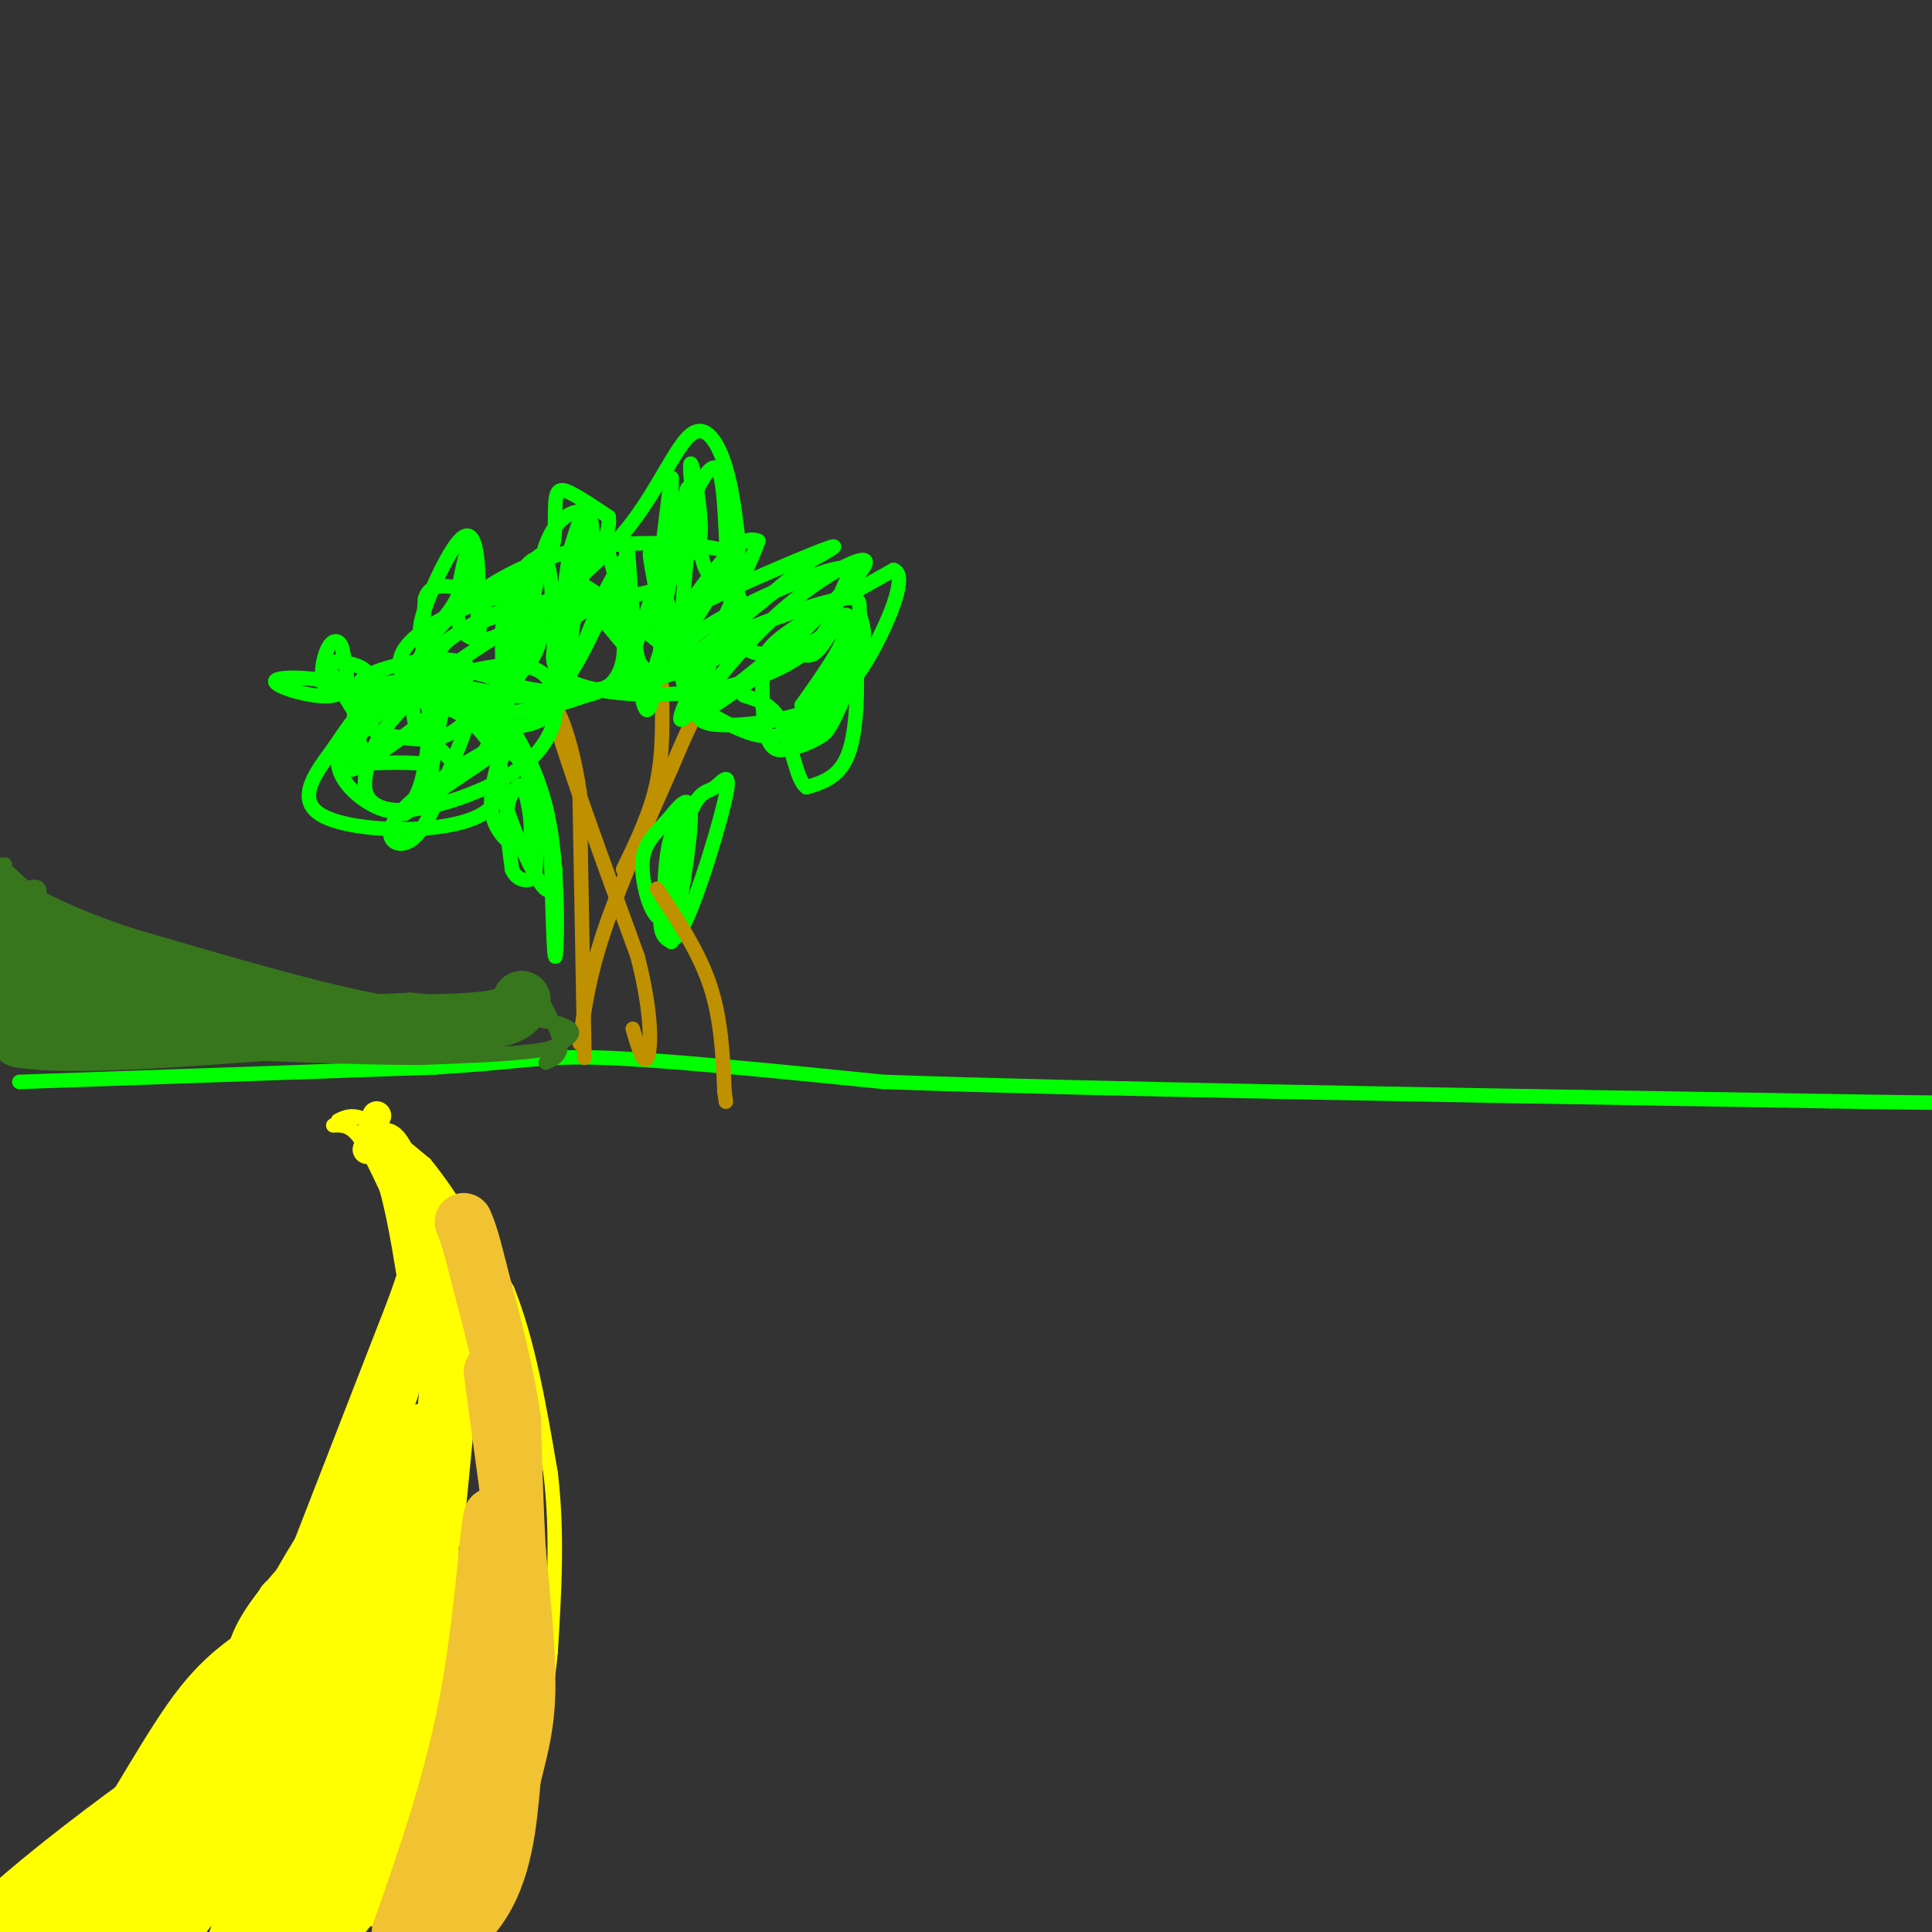 <svg viewBox='0 0 400 400' version='1.1' xmlns='http://www.w3.org/2000/svg' xmlns:xlink='http://www.w3.org/1999/xlink'><rect x="0" y="0" width="400" height="400" fill="#333333" stroke="none"/><g fill='none' stroke='#ffff00' stroke-width='3' stroke-linecap='round' stroke-linejoin='round'><path d='M69,233c1.583,-0.083 3.167,-0.167 5,2c1.833,2.167 3.917,6.583 6,11'/><path d='M80,246c1.833,6.333 3.417,16.667 5,27'/><path d='M85,273c1.178,7.000 1.622,11.000 0,16c-1.622,5.000 -5.311,11.000 -9,17'/><path d='M76,306c-5.756,7.356 -15.644,17.244 -21,24c-5.356,6.756 -6.178,10.378 -7,14'/><path d='M48,344c-1.267,3.422 -0.933,4.978 -8,13c-7.067,8.022 -21.533,22.511 -36,37'/><path d='M4,394c-7.000,7.000 -6.500,6.000 -6,5'/><path d='M70,232c1.500,-0.750 3.000,-1.500 6,0c3.000,1.500 7.500,5.250 12,9'/><path d='M88,241c4.833,5.833 10.917,15.917 17,26'/><path d='M105,267c4.333,10.667 6.667,24.333 9,38'/><path d='M114,305c1.500,12.500 0.750,24.750 0,37'/><path d='M114,342c-1.167,12.167 -4.083,24.083 -7,36'/><path d='M107,378c-2.156,9.733 -4.044,16.067 -6,20c-1.956,3.933 -3.978,5.467 -6,7'/></g>
<g fill='none' stroke='#ffff00' stroke-width='12' stroke-linecap='round' stroke-linejoin='round'><path d='M89,310c0.000,0.000 0.000,16.000 0,16'/><path d='M89,326c-0.311,11.156 -1.089,31.044 -4,44c-2.911,12.956 -7.956,18.978 -13,25'/><path d='M72,395c-2.956,4.244 -3.844,2.356 -4,3c-0.156,0.644 0.422,3.822 1,7'/><path d='M90,317c0.000,0.000 3.000,-31.000 3,-31'/><path d='M93,286c0.167,-9.167 -0.917,-16.583 -2,-24'/><path d='M91,262c-1.167,-6.000 -3.083,-9.000 -5,-12'/><path d='M86,250c-0.833,-2.000 -0.417,-1.000 0,0'/></g>
<g fill='none' stroke='#ffff00' stroke-width='6' stroke-linecap='round' stroke-linejoin='round'><path d='M76,238c1.667,-1.750 3.333,-3.500 5,-2c1.667,1.500 3.333,6.250 5,11'/><path d='M86,247c1.400,3.978 2.400,8.422 1,7c-1.400,-1.422 -5.200,-8.711 -9,-16'/><path d='M78,238c-1.500,-3.833 -0.750,-5.417 0,-7'/></g>
<g fill='none' stroke='#ffff00' stroke-width='12' stroke-linecap='round' stroke-linejoin='round'><path d='M93,342c-2.422,12.689 -4.844,25.378 -8,36c-3.156,10.622 -7.044,19.178 -7,13c0.044,-6.178 4.022,-27.089 8,-48'/><path d='M86,343c2.045,-9.250 3.156,-8.376 2,-7c-1.156,1.376 -4.581,3.255 -7,15c-2.419,11.745 -3.834,33.356 -3,33c0.834,-0.356 3.917,-22.678 7,-45'/><path d='M85,339c1.048,-7.504 0.167,-3.764 0,-6c-0.167,-2.236 0.378,-10.448 -3,1c-3.378,11.448 -10.679,42.557 -13,49c-2.321,6.443 0.340,-11.778 3,-30'/><path d='M72,353c2.071,-12.881 5.750,-30.083 3,-24c-2.750,6.083 -11.929,35.452 -13,39c-1.071,3.548 5.964,-18.726 13,-41'/><path d='M75,327c-2.422,4.822 -14.978,37.378 -17,42c-2.022,4.622 6.489,-18.689 15,-42'/><path d='M73,327c-4.000,2.298 -21.500,29.042 -24,30c-2.500,0.958 10.000,-23.869 17,-35c7.000,-11.131 8.500,-8.565 10,-6'/><path d='M76,316c2.869,-1.429 5.042,-2.000 7,-6c1.958,-4.000 3.702,-11.429 4,-13c0.298,-1.571 -0.851,2.714 -2,7'/><path d='M85,304c-4.500,17.667 -14.750,58.333 -25,99'/><path d='M60,403c-4.500,16.833 -3.250,9.417 -2,2'/><path d='M60,400c1.889,-9.200 3.778,-18.400 4,-23c0.222,-4.600 -1.222,-4.600 -4,1c-2.778,5.600 -6.889,16.800 -11,28'/><path d='M49,402c7.821,-22.345 15.643,-44.690 13,-44c-2.643,0.690 -15.750,24.417 -22,35c-6.250,10.583 -5.643,8.024 1,-3c6.643,-11.024 19.321,-30.512 32,-50'/><path d='M73,340c-0.869,2.869 -19.042,35.042 -30,50c-10.958,14.958 -14.702,12.702 -15,10c-0.298,-2.702 2.851,-5.851 6,-9'/><path d='M34,391c5.452,-10.155 16.083,-31.042 17,-32c0.917,-0.958 -7.881,18.012 -16,28c-8.119,9.988 -15.560,10.994 -23,12'/><path d='M12,399c-7.512,3.619 -14.792,6.667 -7,2c7.792,-4.667 30.655,-17.048 41,-25c10.345,-7.952 8.173,-11.476 6,-15'/><path d='M52,361c-2.179,-1.036 -10.625,3.875 -22,12c-11.375,8.125 -25.679,19.464 -30,24c-4.321,4.536 1.339,2.268 7,0'/><path d='M7,397c3.501,-1.247 8.753,-4.365 15,-13c6.247,-8.635 13.490,-22.786 20,-31c6.510,-8.214 12.289,-10.490 15,-13c2.711,-2.510 2.356,-5.255 2,-8'/><path d='M65,325c0.000,0.000 21.000,-54.000 21,-54'/><path d='M86,271c4.111,-11.333 3.889,-12.667 3,-15c-0.889,-2.333 -2.444,-5.667 -4,-9'/></g>
<g fill='none' stroke='#f1c232' stroke-width='12' stroke-linecap='round' stroke-linejoin='round'><path d='M102,284c0.000,0.000 5.000,37.000 5,37'/><path d='M107,321c-0.333,14.000 -3.667,30.500 -7,47'/><path d='M100,368c-3.333,14.000 -8.167,25.500 -13,37'/><path d='M87,403c0.000,0.000 17.000,-62.000 17,-62'/><path d='M104,341c2.500,-14.833 0.250,-20.917 -2,-27'/><path d='M102,314c-0.800,2.111 -1.800,20.889 -5,38c-3.200,17.111 -8.600,32.556 -14,48'/><path d='M83,400c1.067,7.556 10.733,2.444 16,-5c5.267,-7.444 6.133,-17.222 7,-27'/><path d='M106,368c1.844,-7.178 2.956,-11.622 3,-19c0.044,-7.378 -0.978,-17.689 -2,-28'/><path d='M107,321c-0.500,-9.167 -0.750,-18.083 -1,-27'/><path d='M106,294c-1.333,-9.667 -4.167,-20.333 -7,-31'/><path d='M99,263c-1.667,-6.833 -2.333,-8.417 -3,-10'/></g>
<g fill='none' stroke='#00ff00' stroke-width='3' stroke-linecap='round' stroke-linejoin='round'><path d='M4,224c0.000,0.000 86.000,-3.000 86,-3'/><path d='M90,221c18.578,-1.133 22.022,-2.467 35,-2c12.978,0.467 35.489,2.733 58,5'/><path d='M183,224c42.333,1.500 119.167,2.750 196,4'/><path d='M379,228c40.667,0.667 44.333,0.333 48,0'/></g>
<g fill='none' stroke='#bf9000' stroke-width='3' stroke-linecap='round' stroke-linejoin='round'><path d='M121,219c0.000,0.000 -1.000,-55.000 -1,-55'/><path d='M120,164c-2.022,-14.067 -6.578,-21.733 -5,-15c1.578,6.733 9.289,27.867 17,49'/><path d='M132,198c3.222,12.556 2.778,19.444 2,21c-0.778,1.556 -1.889,-2.222 -3,-6'/><path d='M120,216c0.917,-6.750 1.833,-13.500 5,-23c3.167,-9.500 8.583,-21.750 14,-34'/><path d='M139,159c3.167,-7.500 4.083,-9.250 5,-11'/><path d='M129,180c2.833,-5.833 5.667,-11.667 7,-18c1.333,-6.333 1.167,-13.167 1,-20'/></g>
<g fill='none' stroke='#00ff00' stroke-width='3' stroke-linecap='round' stroke-linejoin='round'><path d='M133,138c-7.000,-8.250 -14.000,-16.500 -13,-17c1.000,-0.500 10.000,6.750 19,14'/><path d='M139,135c4.060,4.083 4.708,7.292 3,2c-1.708,-5.292 -5.774,-19.083 -7,-22c-1.226,-2.917 0.387,5.042 2,13'/><path d='M137,128c1.422,-4.422 3.978,-21.978 5,-26c1.022,-4.022 0.511,5.489 0,15'/><path d='M142,117c-0.400,5.844 -1.400,12.956 0,13c1.400,0.044 5.200,-6.978 9,-14'/><path d='M151,116c-3.356,5.067 -16.244,24.733 -20,27c-3.756,2.267 1.622,-12.867 7,-28'/><path d='M138,115c0.417,5.095 -2.042,31.833 -4,32c-1.958,0.167 -3.417,-26.238 -4,-33c-0.583,-6.762 -0.292,6.119 0,19'/><path d='M130,133c-0.917,-3.393 -3.208,-21.375 -6,-21c-2.792,0.375 -6.083,19.107 -6,24c0.083,4.893 3.542,-4.054 7,-13'/><path d='M125,123c2.560,-4.738 5.459,-10.085 3,-4c-2.459,6.085 -10.278,23.600 -12,22c-1.722,-1.600 2.651,-22.314 4,-30c1.349,-7.686 -0.325,-2.343 -2,3'/><path d='M118,114c-0.979,6.014 -2.427,19.550 -3,21c-0.573,1.450 -0.270,-9.187 -1,-15c-0.730,-5.813 -2.494,-6.804 -4,-2c-1.506,4.804 -2.753,15.402 -4,26'/><path d='M106,144c-0.778,-0.702 -0.724,-15.456 -1,-20c-0.276,-4.544 -0.882,1.123 -1,8c-0.118,6.877 0.252,14.965 1,13c0.748,-1.965 1.874,-13.982 3,-26'/><path d='M108,119c1.785,-4.596 4.746,-3.088 6,-5c1.254,-1.912 0.799,-7.246 1,-10c0.201,-2.754 1.057,-2.930 3,-2c1.943,0.930 4.971,2.965 8,5'/><path d='M126,107c0.520,3.064 -2.180,8.223 -3,8c-0.820,-0.223 0.241,-5.829 -1,-8c-1.241,-2.171 -4.783,-0.906 -7,2c-2.217,2.906 -3.108,7.453 -4,12'/><path d='M111,121c-0.803,3.203 -0.812,5.212 3,3c3.812,-2.212 11.444,-8.644 17,-16c5.556,-7.356 9.034,-15.634 12,-18c2.966,-2.366 5.419,1.181 7,6c1.581,4.819 2.291,10.909 3,17'/><path d='M153,113c-0.245,3.938 -2.359,5.285 -4,6c-1.641,0.715 -2.811,0.800 -4,-5c-1.189,-5.800 -2.397,-17.485 -2,-18c0.397,-0.515 2.399,10.138 2,15c-0.399,4.862 -3.200,3.931 -6,3'/><path d='M139,114c-0.750,-4.365 0.376,-16.777 0,-15c-0.376,1.777 -2.256,17.744 -3,25c-0.744,7.256 -0.354,5.800 7,2c7.354,-3.800 21.673,-9.943 27,-12c5.327,-2.057 1.664,-0.029 -2,2'/><path d='M168,116c-7.869,6.690 -26.542,22.417 -31,23c-4.458,0.583 5.298,-13.976 11,-21c5.702,-7.024 7.351,-6.512 9,-6'/><path d='M157,112c-2.888,8.048 -14.609,31.167 -16,36c-1.391,4.833 7.549,-8.622 17,-18c9.451,-9.378 19.415,-14.679 21,-14c1.585,0.679 -5.207,7.340 -12,14'/><path d='M167,130c-8.512,7.429 -23.792,19.000 -22,18c1.792,-1.000 20.655,-14.571 27,-17c6.345,-2.429 0.173,6.286 -6,15'/><path d='M166,146c1.985,-1.314 9.946,-12.098 12,-13c2.054,-0.902 -1.800,8.078 -4,13c-2.200,4.922 -2.746,5.787 -5,7c-2.254,1.213 -6.215,2.775 -6,1c0.215,-1.775 4.608,-6.888 9,-12'/><path d='M172,142c3.294,-3.029 7.028,-4.600 5,-1c-2.028,3.600 -9.820,12.371 -14,14c-4.180,1.629 -4.749,-3.883 -5,-8c-0.251,-4.117 -0.183,-6.839 0,-9c0.183,-2.161 0.481,-3.760 5,-7c4.519,-3.240 13.260,-8.120 22,-13'/><path d='M185,118c2.976,0.886 -0.583,9.602 -4,16c-3.417,6.398 -6.693,10.477 -13,13c-6.307,2.523 -15.646,3.489 -20,3c-4.354,-0.489 -3.723,-2.432 -3,-5c0.723,-2.568 1.537,-5.761 2,-8c0.463,-2.239 0.574,-3.526 6,-6c5.426,-2.474 16.165,-6.137 21,-7c4.835,-0.863 3.765,1.073 4,3c0.235,1.927 1.774,3.847 0,8c-1.774,4.153 -6.862,10.541 -11,14c-4.138,3.459 -7.325,3.988 -11,3c-3.675,-0.988 -7.837,-3.494 -12,-6'/><path d='M144,146c-2.428,-2.174 -2.497,-4.610 -3,-7c-0.503,-2.390 -1.440,-4.734 5,-9c6.440,-4.266 20.258,-10.455 26,-12c5.742,-1.545 3.407,1.553 2,5c-1.407,3.447 -1.885,7.241 -6,11c-4.115,3.759 -11.866,7.482 -22,9c-10.134,1.518 -22.652,0.832 -28,-2c-5.348,-2.832 -3.528,-7.809 -1,-11c2.528,-3.191 5.764,-4.595 9,-6'/><path d='M126,124c2.849,3.056 5.472,13.695 0,18c-5.472,4.305 -19.039,2.277 -26,1c-6.961,-1.277 -7.314,-1.803 -8,-3c-0.686,-1.197 -1.703,-3.064 -1,-5c0.703,-1.936 3.127,-3.942 8,-6c4.873,-2.058 12.197,-4.170 16,-2c3.803,2.170 4.087,8.620 3,13c-1.087,4.380 -3.543,6.690 -6,9'/><path d='M112,149c-3.168,1.809 -8.086,1.833 -12,0c-3.914,-1.833 -6.822,-5.522 -9,-8c-2.178,-2.478 -3.625,-3.744 0,-7c3.625,-3.256 12.322,-8.502 17,-8c4.678,0.502 5.336,6.750 1,12c-4.336,5.250 -13.668,9.500 -18,7c-4.332,-2.500 -3.666,-11.750 -3,-21'/><path d='M88,124c1.004,-3.731 5.013,-2.557 9,-2c3.987,0.557 7.953,0.498 10,4c2.047,3.502 2.175,10.566 0,15c-2.175,4.434 -6.652,6.239 -11,6c-4.348,-0.239 -8.566,-2.523 -11,-5c-2.434,-2.477 -3.086,-5.149 -1,-8c2.086,-2.851 6.908,-5.883 12,-8c5.092,-2.117 10.455,-3.319 13,-3c2.545,0.319 2.273,2.160 2,4'/><path d='M111,127c-1.712,7.231 -6.991,23.308 -11,29c-4.009,5.692 -6.746,1.000 -9,-1c-2.254,-2.000 -4.024,-1.307 -5,-5c-0.976,-3.693 -1.159,-11.774 0,-11c1.159,0.774 3.658,10.401 4,15c0.342,4.599 -1.474,4.171 -4,4c-2.526,-0.171 -5.763,-0.086 -9,0'/><path d='M77,158c-2.671,-2.700 -4.847,-9.450 -3,-13c1.847,-3.550 7.718,-3.901 11,-4c3.282,-0.099 3.974,0.055 4,5c0.026,4.945 -0.615,14.681 -3,19c-2.385,4.319 -6.516,3.219 -10,1c-3.484,-2.219 -6.323,-5.559 -6,-9c0.323,-3.441 3.806,-6.983 7,-9c3.194,-2.017 6.097,-2.508 9,-3'/><path d='M86,145c4.101,0.141 9.853,1.992 14,7c4.147,5.008 6.689,13.173 -1,17c-7.689,3.827 -25.607,3.314 -32,0c-6.393,-3.314 -1.260,-9.431 2,-14c3.260,-4.569 4.646,-7.591 9,-10c4.354,-2.409 11.677,-4.204 19,-6'/><path d='M97,139c6.377,-1.495 12.820,-2.232 16,1c3.180,3.232 3.097,10.432 -2,16c-5.097,5.568 -15.208,9.502 -22,11c-6.792,1.498 -10.265,0.559 -12,-1c-1.735,-1.559 -1.733,-3.737 -1,-7c0.733,-3.263 2.197,-7.609 9,-14c6.803,-6.391 18.944,-14.826 27,-18c8.056,-3.174 12.028,-1.087 16,1'/><path d='M128,128c3.276,1.838 3.467,5.933 4,8c0.533,2.067 1.407,2.105 -2,4c-3.407,1.895 -11.095,5.649 -20,7c-8.905,1.351 -19.027,0.301 -23,-2c-3.973,-2.301 -1.797,-5.854 0,-9c1.797,-3.146 3.214,-5.884 8,-10c4.786,-4.116 12.943,-9.608 24,-12c11.057,-2.392 25.016,-1.683 31,0c5.984,1.683 3.992,4.342 2,7'/><path d='M152,121c1.148,2.959 3.018,6.856 2,10c-1.018,3.144 -4.922,5.533 -13,8c-8.078,2.467 -20.329,5.010 -29,4c-8.671,-1.010 -13.763,-5.574 -17,-3c-3.237,2.574 -4.618,12.287 -6,22'/><path d='M89,162c-3.175,5.568 -8.113,8.489 -3,5c5.113,-3.489 20.278,-13.389 20,-14c-0.278,-0.611 -15.998,8.066 -22,14c-6.002,5.934 -2.286,9.124 1,7c3.286,-2.124 6.143,-9.562 9,-17'/><path d='M94,157c2.546,-5.768 4.409,-11.689 2,-14c-2.409,-2.311 -9.092,-1.011 -14,2c-4.908,3.011 -8.043,7.734 -9,10c-0.957,2.266 0.263,2.077 0,3c-0.263,0.923 -2.009,2.959 4,-1c6.009,-3.959 19.772,-13.912 20,-18c0.228,-4.088 -13.078,-2.311 -19,0c-5.922,2.311 -4.461,5.155 -3,8'/><path d='M75,147c-0.337,0.242 0.322,-3.152 -4,-5c-4.322,-1.848 -13.625,-2.152 -14,-1c-0.375,1.152 8.179,3.758 12,3c3.821,-0.758 2.911,-4.879 2,-9'/><path d='M71,135c-0.216,-2.200 -1.757,-3.199 -3,-1c-1.243,2.199 -2.187,7.595 0,9c2.187,1.405 7.504,-1.180 8,-3c0.496,-1.820 -3.828,-2.875 -6,-3c-2.172,-0.125 -2.192,0.678 -1,3c1.192,2.322 3.596,6.161 6,10'/><path d='M75,150c3.745,2.373 10.108,3.305 14,3c3.892,-0.305 5.314,-1.847 8,-4c2.686,-2.153 6.638,-4.917 9,-10c2.362,-5.083 3.136,-12.484 2,-16c-1.136,-3.516 -4.182,-3.147 -6,-1c-1.818,2.147 -2.409,6.074 -3,10'/><path d='M99,132c-0.379,-0.669 0.175,-7.342 0,-13c-0.175,-5.658 -1.078,-10.300 -4,-7c-2.922,3.300 -7.864,14.542 -8,18c-0.136,3.458 4.532,-0.869 7,-5c2.468,-4.131 2.734,-8.065 3,-12'/><path d='M97,113c-0.503,1.550 -3.262,11.426 -2,16c1.262,4.574 6.544,3.844 9,2c2.456,-1.844 2.084,-4.804 8,-6c5.916,-1.196 18.119,-0.627 24,-3c5.881,-2.373 5.441,-7.686 5,-13'/><path d='M141,109c2.536,-6.286 6.375,-15.500 8,-11c1.625,4.500 1.036,22.714 3,31c1.964,8.286 6.482,6.643 11,5'/><path d='M163,134c2.803,1.419 4.309,2.466 6,1c1.691,-1.466 3.567,-5.444 5,-7c1.433,-1.556 2.424,-0.688 3,5c0.576,5.688 0.736,16.197 -1,22c-1.736,5.803 -5.368,6.902 -9,8'/><path d='M167,163c-2.156,-1.378 -3.044,-8.822 -5,-13c-1.956,-4.178 -4.978,-5.089 -8,-6'/><path d='M142,169c-1.605,1.167 -3.209,2.334 -4,9c-0.791,6.666 -0.768,18.832 2,16c2.768,-2.832 8.280,-20.662 10,-28c1.720,-7.338 -0.353,-4.183 -2,-3c-1.647,1.183 -2.866,0.396 -5,5c-2.134,4.604 -5.181,14.601 -6,20c-0.819,5.399 0.591,6.199 2,7'/><path d='M139,195c1.425,-4.783 3.987,-20.240 4,-26c0.013,-5.760 -2.522,-1.822 -5,1c-2.478,2.822 -4.898,4.529 -5,9c-0.102,4.471 2.114,11.706 4,11c1.886,-0.706 3.443,-9.353 5,-18'/><path d='M142,172c0.833,-3.000 0.417,-1.500 0,0'/><path d='M114,174c0.333,12.511 0.667,25.022 1,24c0.333,-1.022 0.667,-15.578 -1,-26c-1.667,-10.422 -5.333,-16.711 -9,-23'/><path d='M105,152c-2.049,6.224 -4.098,12.448 -3,17c1.098,4.552 5.344,7.432 7,6c1.656,-1.432 0.722,-7.178 0,-10c-0.722,-2.822 -1.233,-2.721 -2,-2c-0.767,0.721 -1.791,2.063 -2,5c-0.209,2.937 0.395,7.468 1,12'/><path d='M106,180c1.017,2.404 3.060,2.414 4,2c0.940,-0.414 0.777,-1.251 1,-4c0.223,-2.749 0.833,-7.411 0,-12c-0.833,-4.589 -3.110,-9.106 -5,-10c-1.890,-0.894 -3.393,1.836 -2,8c1.393,6.164 5.684,15.761 8,19c2.316,3.239 2.658,0.119 3,-3'/></g>
<g fill='none' stroke='#bf9000' stroke-width='3' stroke-linecap='round' stroke-linejoin='round'><path d='M136,184c4.333,6.500 8.667,13.000 11,20c2.333,7.000 2.667,14.500 3,22'/><path d='M150,226c0.500,3.667 0.250,1.833 0,0'/></g>
<g fill='none' stroke='#38761d' stroke-width='3' stroke-linecap='round' stroke-linejoin='round'><path d='M0,179c0.000,0.000 14.000,13.000 14,13'/><path d='M14,192c1.036,1.929 -3.375,0.250 -5,-2c-1.625,-2.250 -0.464,-5.071 -1,-6c-0.536,-0.929 -2.768,0.036 -5,1'/><path d='M3,185c0.000,0.000 33.000,15.000 33,15'/><path d='M36,200c9.622,3.889 17.178,6.111 25,7c7.822,0.889 15.911,0.444 24,0'/><path d='M85,207c9.167,0.833 20.083,2.917 31,5'/><path d='M116,212c4.833,1.667 1.417,3.333 -2,5'/><path d='M114,217c-4.833,1.167 -15.917,1.583 -27,2'/><path d='M87,219c-14.333,0.000 -36.667,-1.000 -59,-2'/><path d='M28,217c-14.000,-0.333 -19.500,-0.167 -25,0'/><path d='M3,217c-4.833,-3.333 -4.417,-11.667 -4,-20'/><path d='M0,182c0.000,0.000 1.000,-3.000 1,-3'/></g>
<g fill='none' stroke='#38761d' stroke-width='12' stroke-linecap='round' stroke-linejoin='round'><path d='M108,207c-0.583,1.583 -1.167,3.167 -6,4c-4.833,0.833 -13.917,0.917 -23,1'/><path d='M79,212c-12.667,-2.167 -32.833,-8.083 -53,-14'/><path d='M26,198c-13.333,-4.333 -20.167,-8.167 -27,-12'/><path d='M0,195c1.667,1.833 3.333,3.667 4,7c0.667,3.333 0.333,8.167 0,13'/><path d='M4,215c9.833,1.833 34.417,-0.083 59,-2'/><path d='M63,213c15.756,-0.222 25.644,0.222 24,0c-1.644,-0.222 -14.822,-1.111 -28,-2'/><path d='M59,211c-8.595,-2.119 -16.083,-6.417 -26,-8c-9.917,-1.583 -22.262,-0.452 -25,1c-2.738,1.452 4.131,3.226 11,5'/><path d='M19,209c5.667,1.333 14.333,2.167 23,3'/></g>
<g fill='none' stroke='#38761d' stroke-width='3' stroke-linecap='round' stroke-linejoin='round'><path d='M111,205c2.333,4.250 4.667,8.500 5,11c0.333,2.500 -1.333,3.250 -3,4'/></g>
</svg>